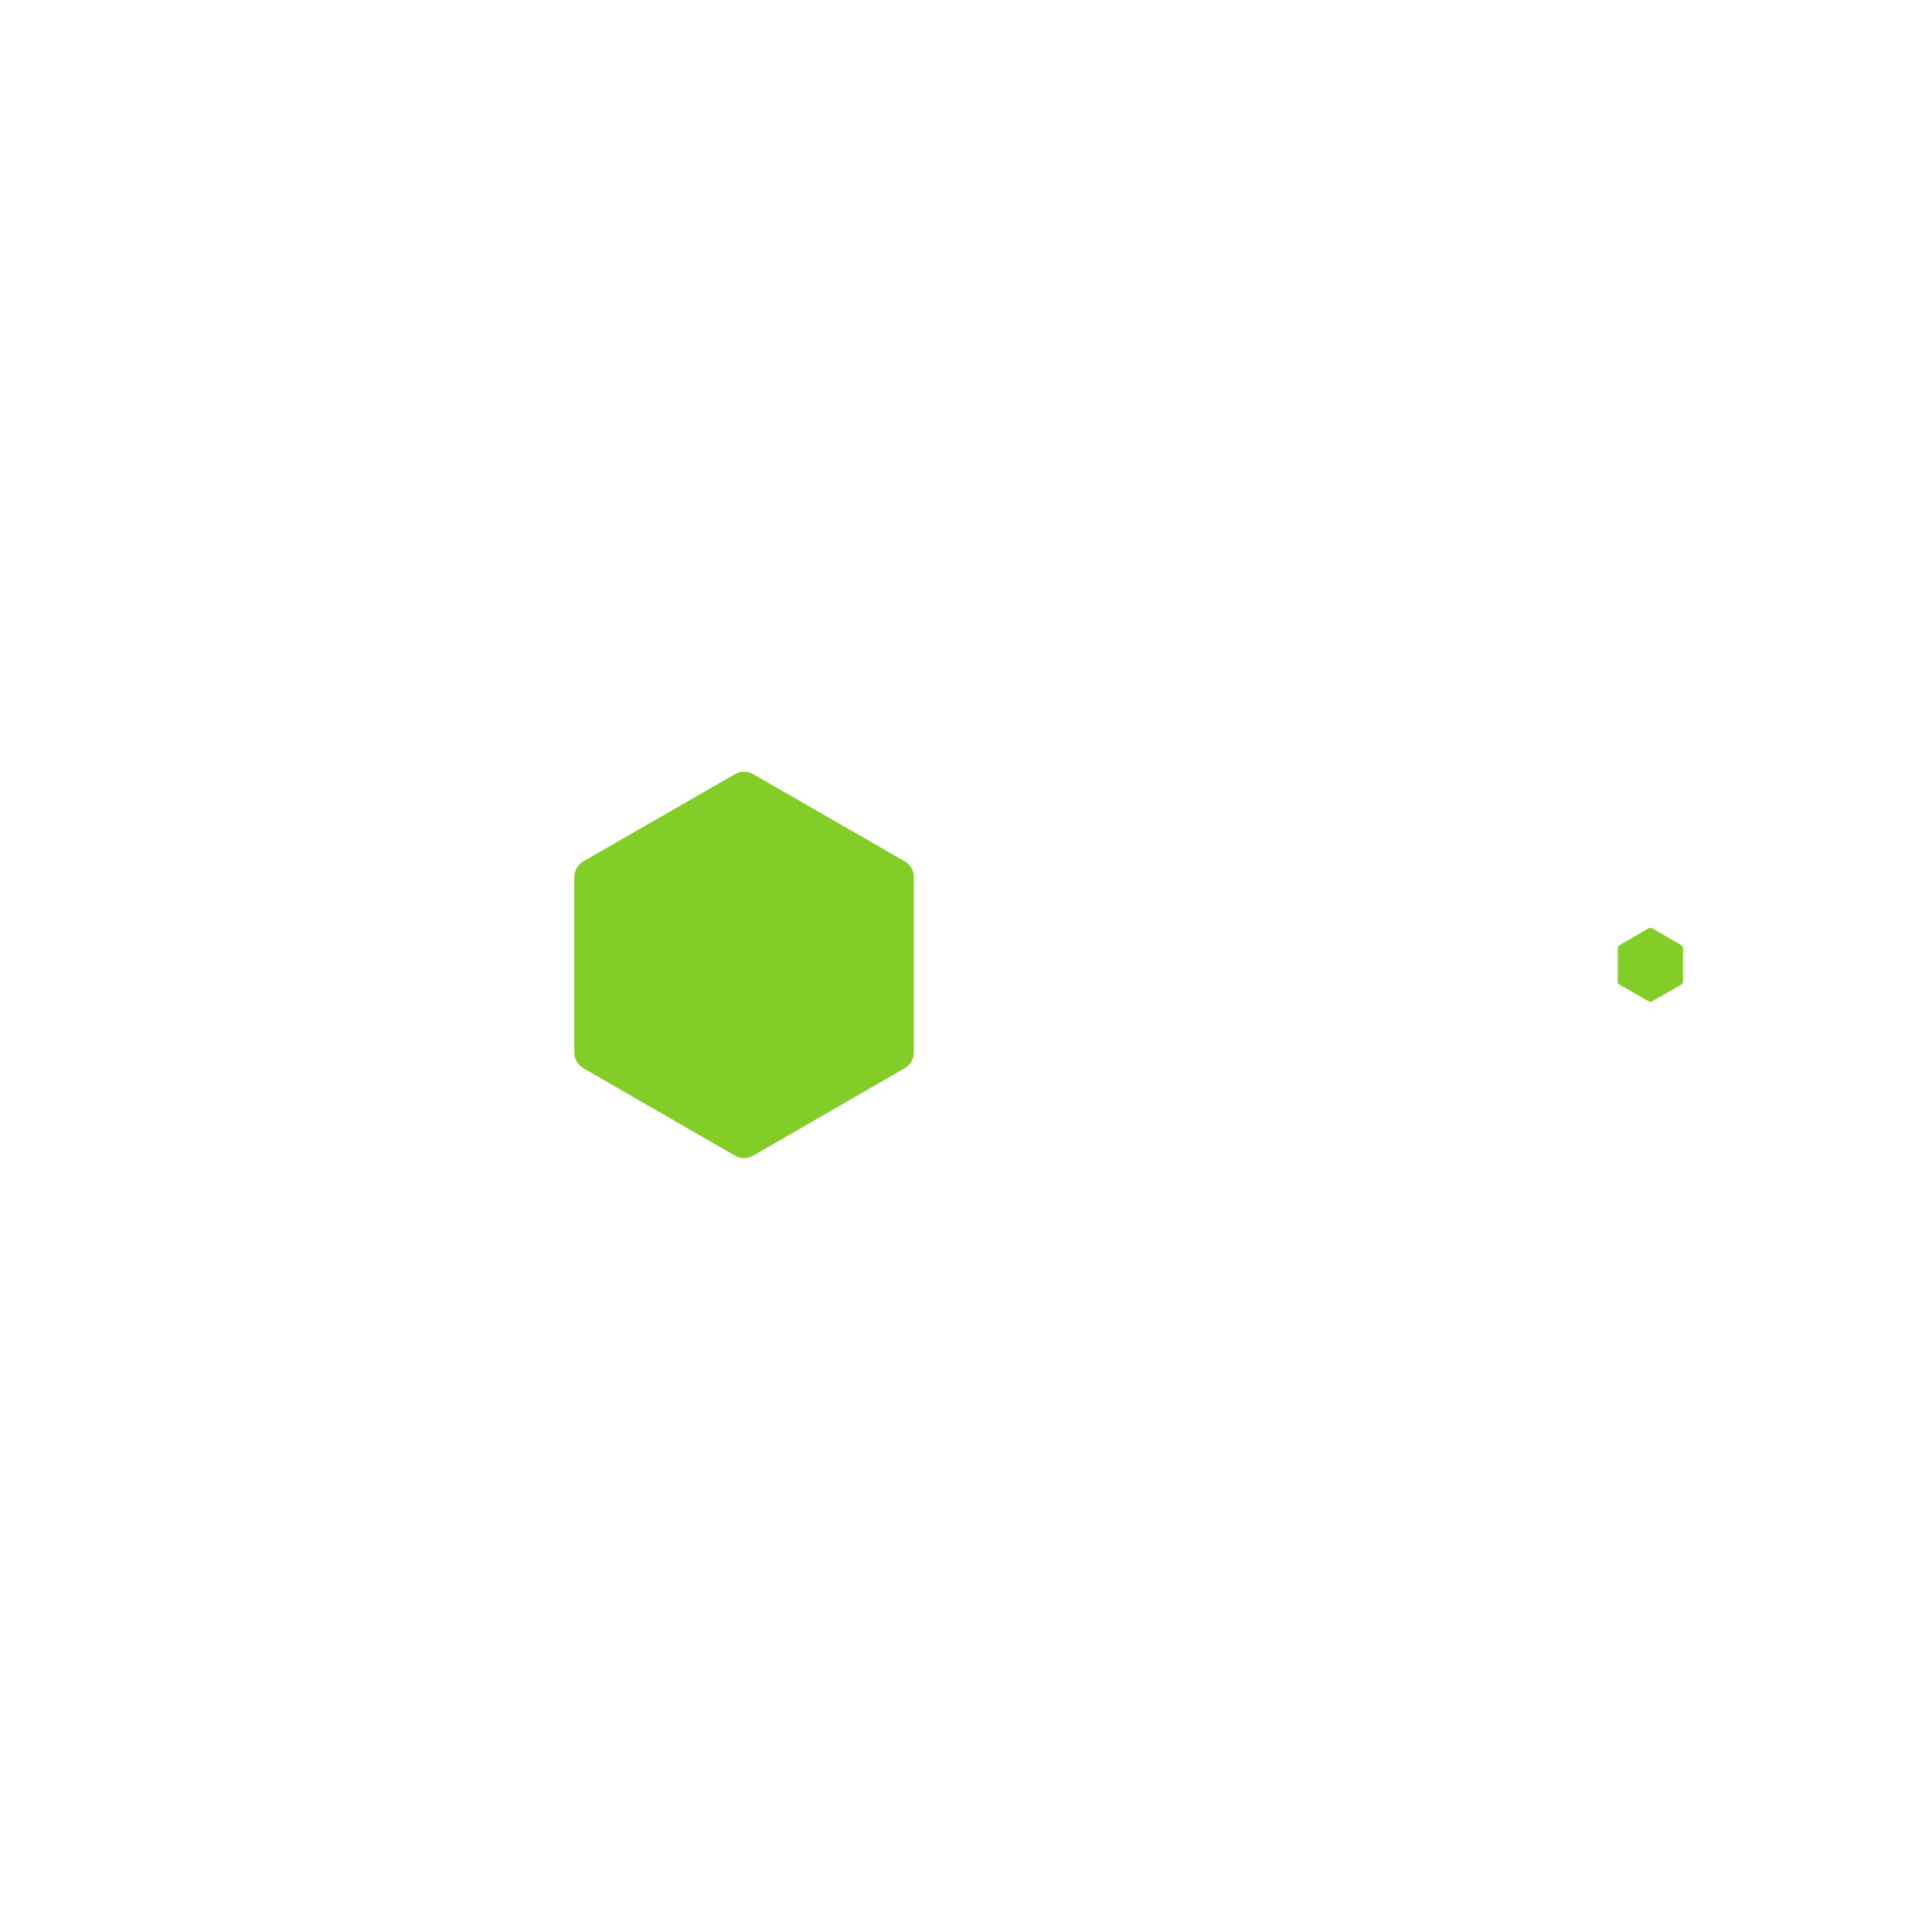 <?xml version="1.0" encoding="UTF-8"?>
<!-- Generated by Pixelmator Pro 3.5.11 -->
<svg width="715" height="715" viewBox="0 0 715 715" xmlns="http://www.w3.org/2000/svg">
    <filter id="filter1" x="0" y="0" width="715" height="715" filterUnits="userSpaceOnUse" primitiveUnits="userSpaceOnUse" color-interpolation-filters="sRGB">
        <feGaussianBlur stdDeviation="24"/>
        <feOffset dx="-0" dy="0" result="offsetblur"/>
        <feFlood flood-color="#000000" flood-opacity="1"/>
        <feComposite in2="offsetblur" operator="in"/>
        <feMerge>
            <feMergeNode/>
            <feMergeNode in="SourceGraphic"/>
        </feMerge>
    </filter>
    <path id="Path" fill="#ffffff" stroke="none" filter="url(#filter1)" d="M 467.72 204.317 C 467.128 204.318 466.547 204.472 466.033 204.766 C 464.994 205.374 464.353 206.485 464.347 207.689 L 464.347 293.692 C 464.347 294.536 463.955 295.292 463.223 295.716 C 462.494 296.141 461.592 296.141 460.863 295.716 L 446.809 287.622 C 444.723 286.415 442.15 286.415 440.064 287.622 L 383.966 319.998 C 381.869 321.209 380.594 323.536 380.594 325.958 L 380.594 390.712 C 380.594 393.131 381.87 395.347 383.966 396.558 L 440.064 428.936 C 442.15 430.146 444.724 430.146 446.809 428.936 L 502.908 396.558 C 504.998 395.355 506.285 393.125 506.281 390.712 L 506.281 229.275 C 506.278 226.806 504.947 224.529 502.797 223.316 L 469.406 204.653 C 468.883 204.361 468.302 204.309 467.72 204.317 Z M 106.845 285.148 C 105.777 285.191 104.77 285.378 103.811 285.934 L 47.711 318.312 C 45.619 319.514 44.332 321.745 44.339 324.158 L 44.452 411.062 C 44.452 412.27 45.075 413.394 46.138 413.984 C 47.175 414.608 48.473 414.608 49.511 413.984 L 82.787 394.873 C 84.895 393.62 86.272 391.442 86.272 389.027 L 86.272 348.442 C 86.272 346.02 87.545 343.798 89.645 342.595 L 103.809 334.389 C 104.833 333.794 105.998 333.483 107.183 333.489 C 108.339 333.489 109.527 333.778 110.555 334.389 L 124.72 342.595 C 126.814 343.796 128.102 346.028 128.094 348.442 L 128.094 389.025 C 128.094 391.441 129.484 393.634 131.578 394.872 L 164.855 413.984 C 165.893 414.608 167.19 414.608 168.228 413.984 C 169.272 413.38 169.915 412.267 169.916 411.061 L 170.025 324.158 C 170.039 321.744 168.75 319.509 166.653 318.312 L 110.555 285.934 C 109.606 285.378 108.597 285.192 107.52 285.148 L 106.845 285.148 Z M 610.945 285.934 C 609.773 285.934 608.625 286.231 607.573 286.834 L 551.475 319.212 C 549.384 320.415 548.097 322.646 548.102 325.058 L 548.102 389.812 C 548.102 392.248 549.473 394.455 551.586 395.659 L 607.236 427.363 C 609.291 428.534 611.8 428.623 613.869 427.472 L 647.595 408.698 C 648.666 408.105 649.389 406.995 649.394 405.777 C 649.406 404.568 648.76 403.448 647.708 402.853 L 591.272 370.475 C 590.216 369.872 589.473 368.652 589.473 367.439 L 589.473 347.205 C 589.473 345.994 590.223 344.884 591.272 344.281 L 608.809 334.163 C 609.853 333.559 611.139 333.559 612.183 334.163 L 629.719 344.281 C 630.765 344.882 631.409 345.997 631.406 347.203 L 631.406 363.167 C 631.403 364.373 632.047 365.488 633.092 366.089 C 634.144 366.697 635.416 366.698 636.464 366.089 L 670.08 346.531 C 672.167 345.324 673.452 343.096 673.453 340.684 L 673.453 325.059 C 673.453 322.645 672.172 320.425 670.08 319.212 L 614.319 286.834 C 613.294 286.241 612.13 285.931 610.945 285.936 Z M 443.211 334.277 C 443.505 334.277 443.848 334.348 444.111 334.5 L 463.336 345.63 C 463.858 345.931 464.236 346.489 464.236 347.091 L 464.236 369.35 C 464.236 369.955 463.861 370.511 463.336 370.812 L 444.111 381.942 C 443.589 382.24 442.947 382.24 442.425 381.942 L 423.202 370.812 C 422.678 370.509 422.302 369.955 422.302 369.35 L 422.302 347.091 C 422.302 346.487 422.68 345.934 423.202 345.63 L 442.425 334.502 C 442.661 334.355 442.934 334.277 443.212 334.278 L 443.212 334.277 Z"/>
    <path id="path1" fill="#83cd29" stroke="none" d="M 275.366 285.597 C 274.197 285.597 273.041 285.894 271.994 286.497 L 215.895 318.763 C 213.797 319.97 212.522 322.302 212.522 324.72 L 212.522 389.475 C 212.522 391.897 213.798 394.109 215.895 395.322 L 271.994 427.698 C 274.079 428.91 276.654 428.91 278.739 427.698 L 334.837 395.322 C 336.928 394.118 338.214 391.887 338.209 389.475 L 338.209 324.72 C 338.209 322.298 336.934 319.97 334.837 318.763 L 278.739 286.497 C 277.714 285.905 276.55 285.594 275.366 285.597 Z M 610.833 343.383 C 610.609 343.383 610.361 343.383 610.159 343.495 L 599.367 349.791 C 598.957 350.018 598.7 350.447 598.692 350.916 L 598.692 363.281 C 598.692 363.747 598.961 364.173 599.367 364.406 L 610.159 370.589 C 610.564 370.823 610.995 370.823 611.395 370.589 L 622.188 364.405 C 622.595 364.176 622.852 363.749 622.862 363.281 L 622.862 350.914 C 622.852 350.447 622.595 350.019 622.188 349.791 L 611.395 343.494 C 611.195 343.377 611.058 343.384 610.833 343.384 Z"/>
</svg>
